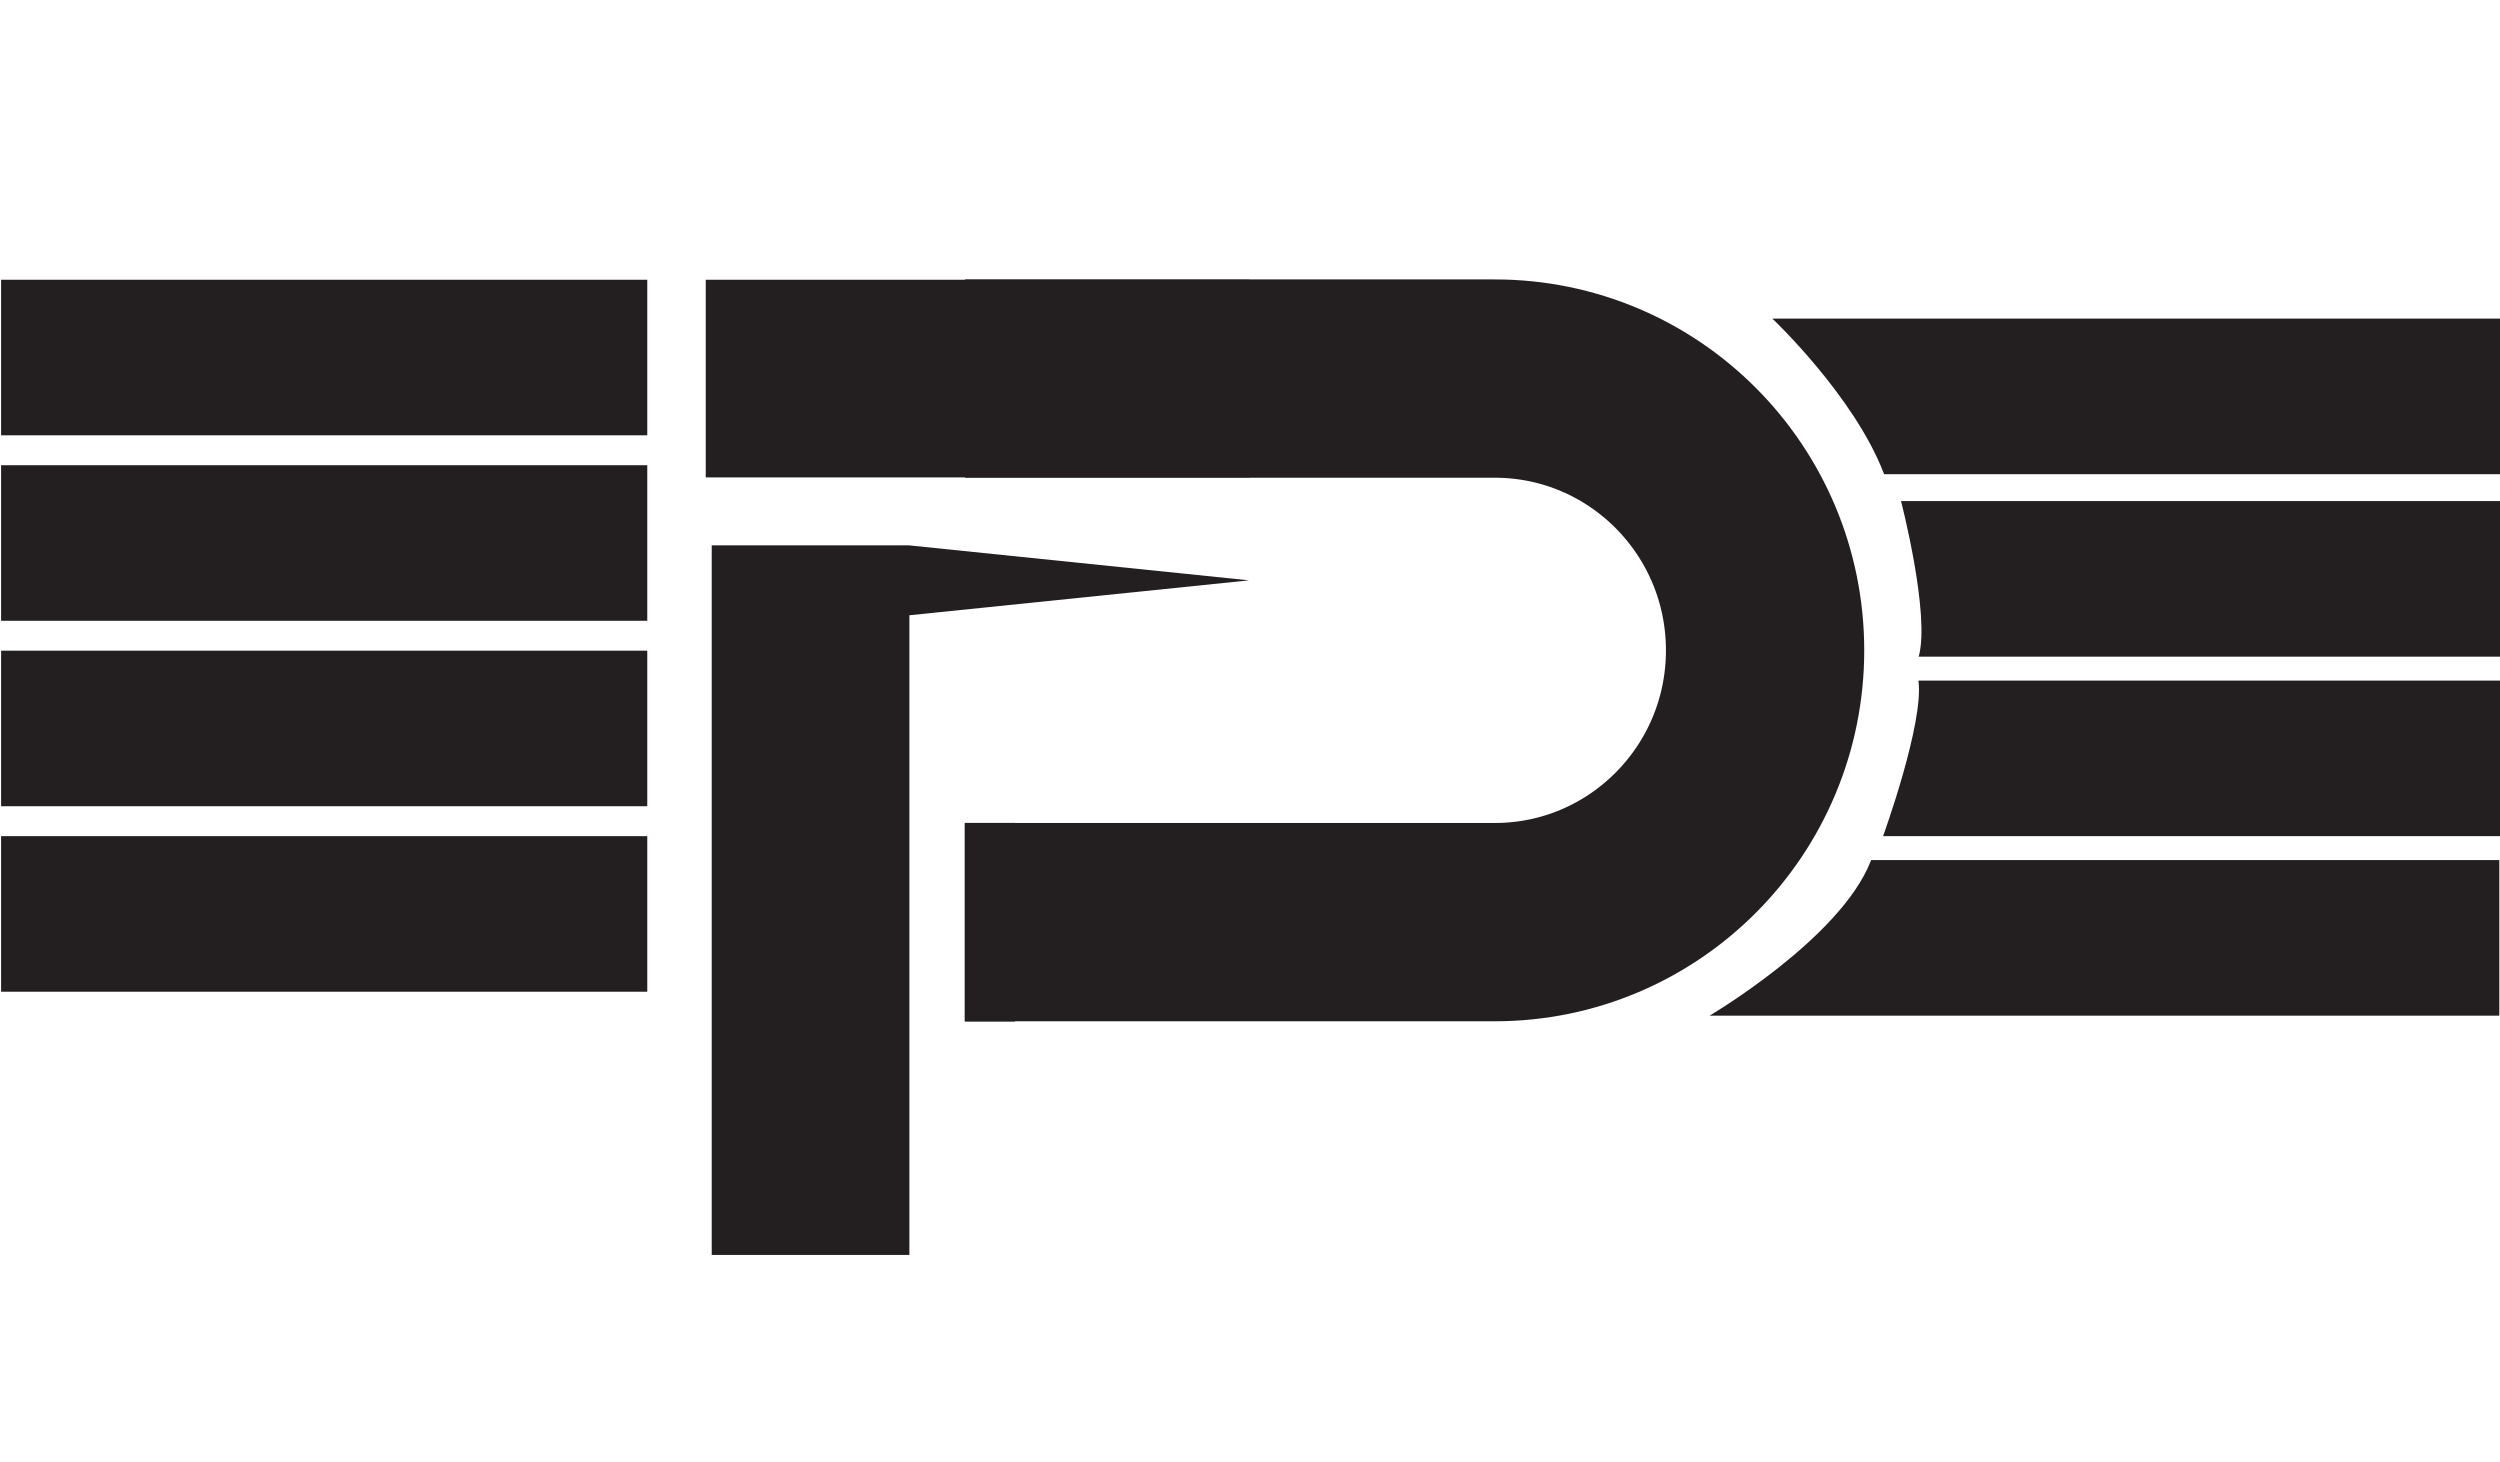 <svg xmlns="http://www.w3.org/2000/svg" fill="none" viewBox="0 0 706 413" height="413" width="706">
<g clip-path="url(#clip0_151_3177)">
<path fill="#231F20" d="M352.81 79H199.3V134.82H352.81V79Z"></path>
<path stroke-miterlimit="10" stroke-width="0.25" stroke="black" d="M286.52 232.51H272.56V288.33H286.52V232.51Z"></path>
<path fill="black" d="M286.52 232.51H272.56V288.33H286.52V232.51Z"></path>
<path stroke-miterlimit="10" stroke-width="56" stroke="#231F20" d="M272.56 106.91H422.11C464.28 106.91 498.46 141.27 498.46 183.66C498.46 226.05 464.28 260.41 422.11 260.41H272.56"></path>
<path fill="#231F20" d="M352.75 163.89L256.81 173.75V354.4H200.99V154.01H256.67L256.81 154.02L352.75 163.89Z" clip-rule="evenodd" fill-rule="evenodd"></path>
<path fill="#231F20" d="M255.12 154.01V154.03L254.98 154.01H255.12Z" clip-rule="evenodd" fill-rule="evenodd"></path>
<path fill="#231F20" d="M500.52 89.98C500.52 89.98 523.51 111.71 531.93 133.55C531.98 133.67 532.02 133.79 532.07 133.91H706.39V89.98H500.53H500.52Z" clip-rule="evenodd" fill-rule="evenodd"></path>
<path fill="#231F20" d="M482.78 286.82C482.78 286.82 519.69 265.09 528.26 243.25C528.31 243.13 528.35 243.01 528.4 242.89H705.81V286.82H482.78Z" clip-rule="evenodd" fill-rule="evenodd"></path>
<path fill="#231F20" d="M536.85 141.51C536.85 141.51 545.16 173.61 541.84 185.44H706.39V141.51H536.85Z" clip-rule="evenodd" fill-rule="evenodd"></path>
<path fill="#231F20" d="M531.78 236.13C531.78 236.13 543.42 204.03 541.76 192.2H706.39V236.13H531.78Z" clip-rule="evenodd" fill-rule="evenodd"></path>
<path fill="#231F20" d="M182.79 79H0.31V122.93H182.79V79Z"></path>
<path fill="#231F20" d="M182.79 131.38H0.31V175.31H182.79V131.38Z"></path>
<path fill="#231F20" d="M182.79 183.75H0.31V227.68H182.79V183.75Z"></path>
<path fill="#231F20" d="M182.79 236.13H0.31V280.06H182.79V236.13Z"></path>
</g>
<defs>
<clipPath id="clip0_151_3177">
<rect fill="white" height="413" width="706"></rect>
</clipPath>
</defs>
</svg>

